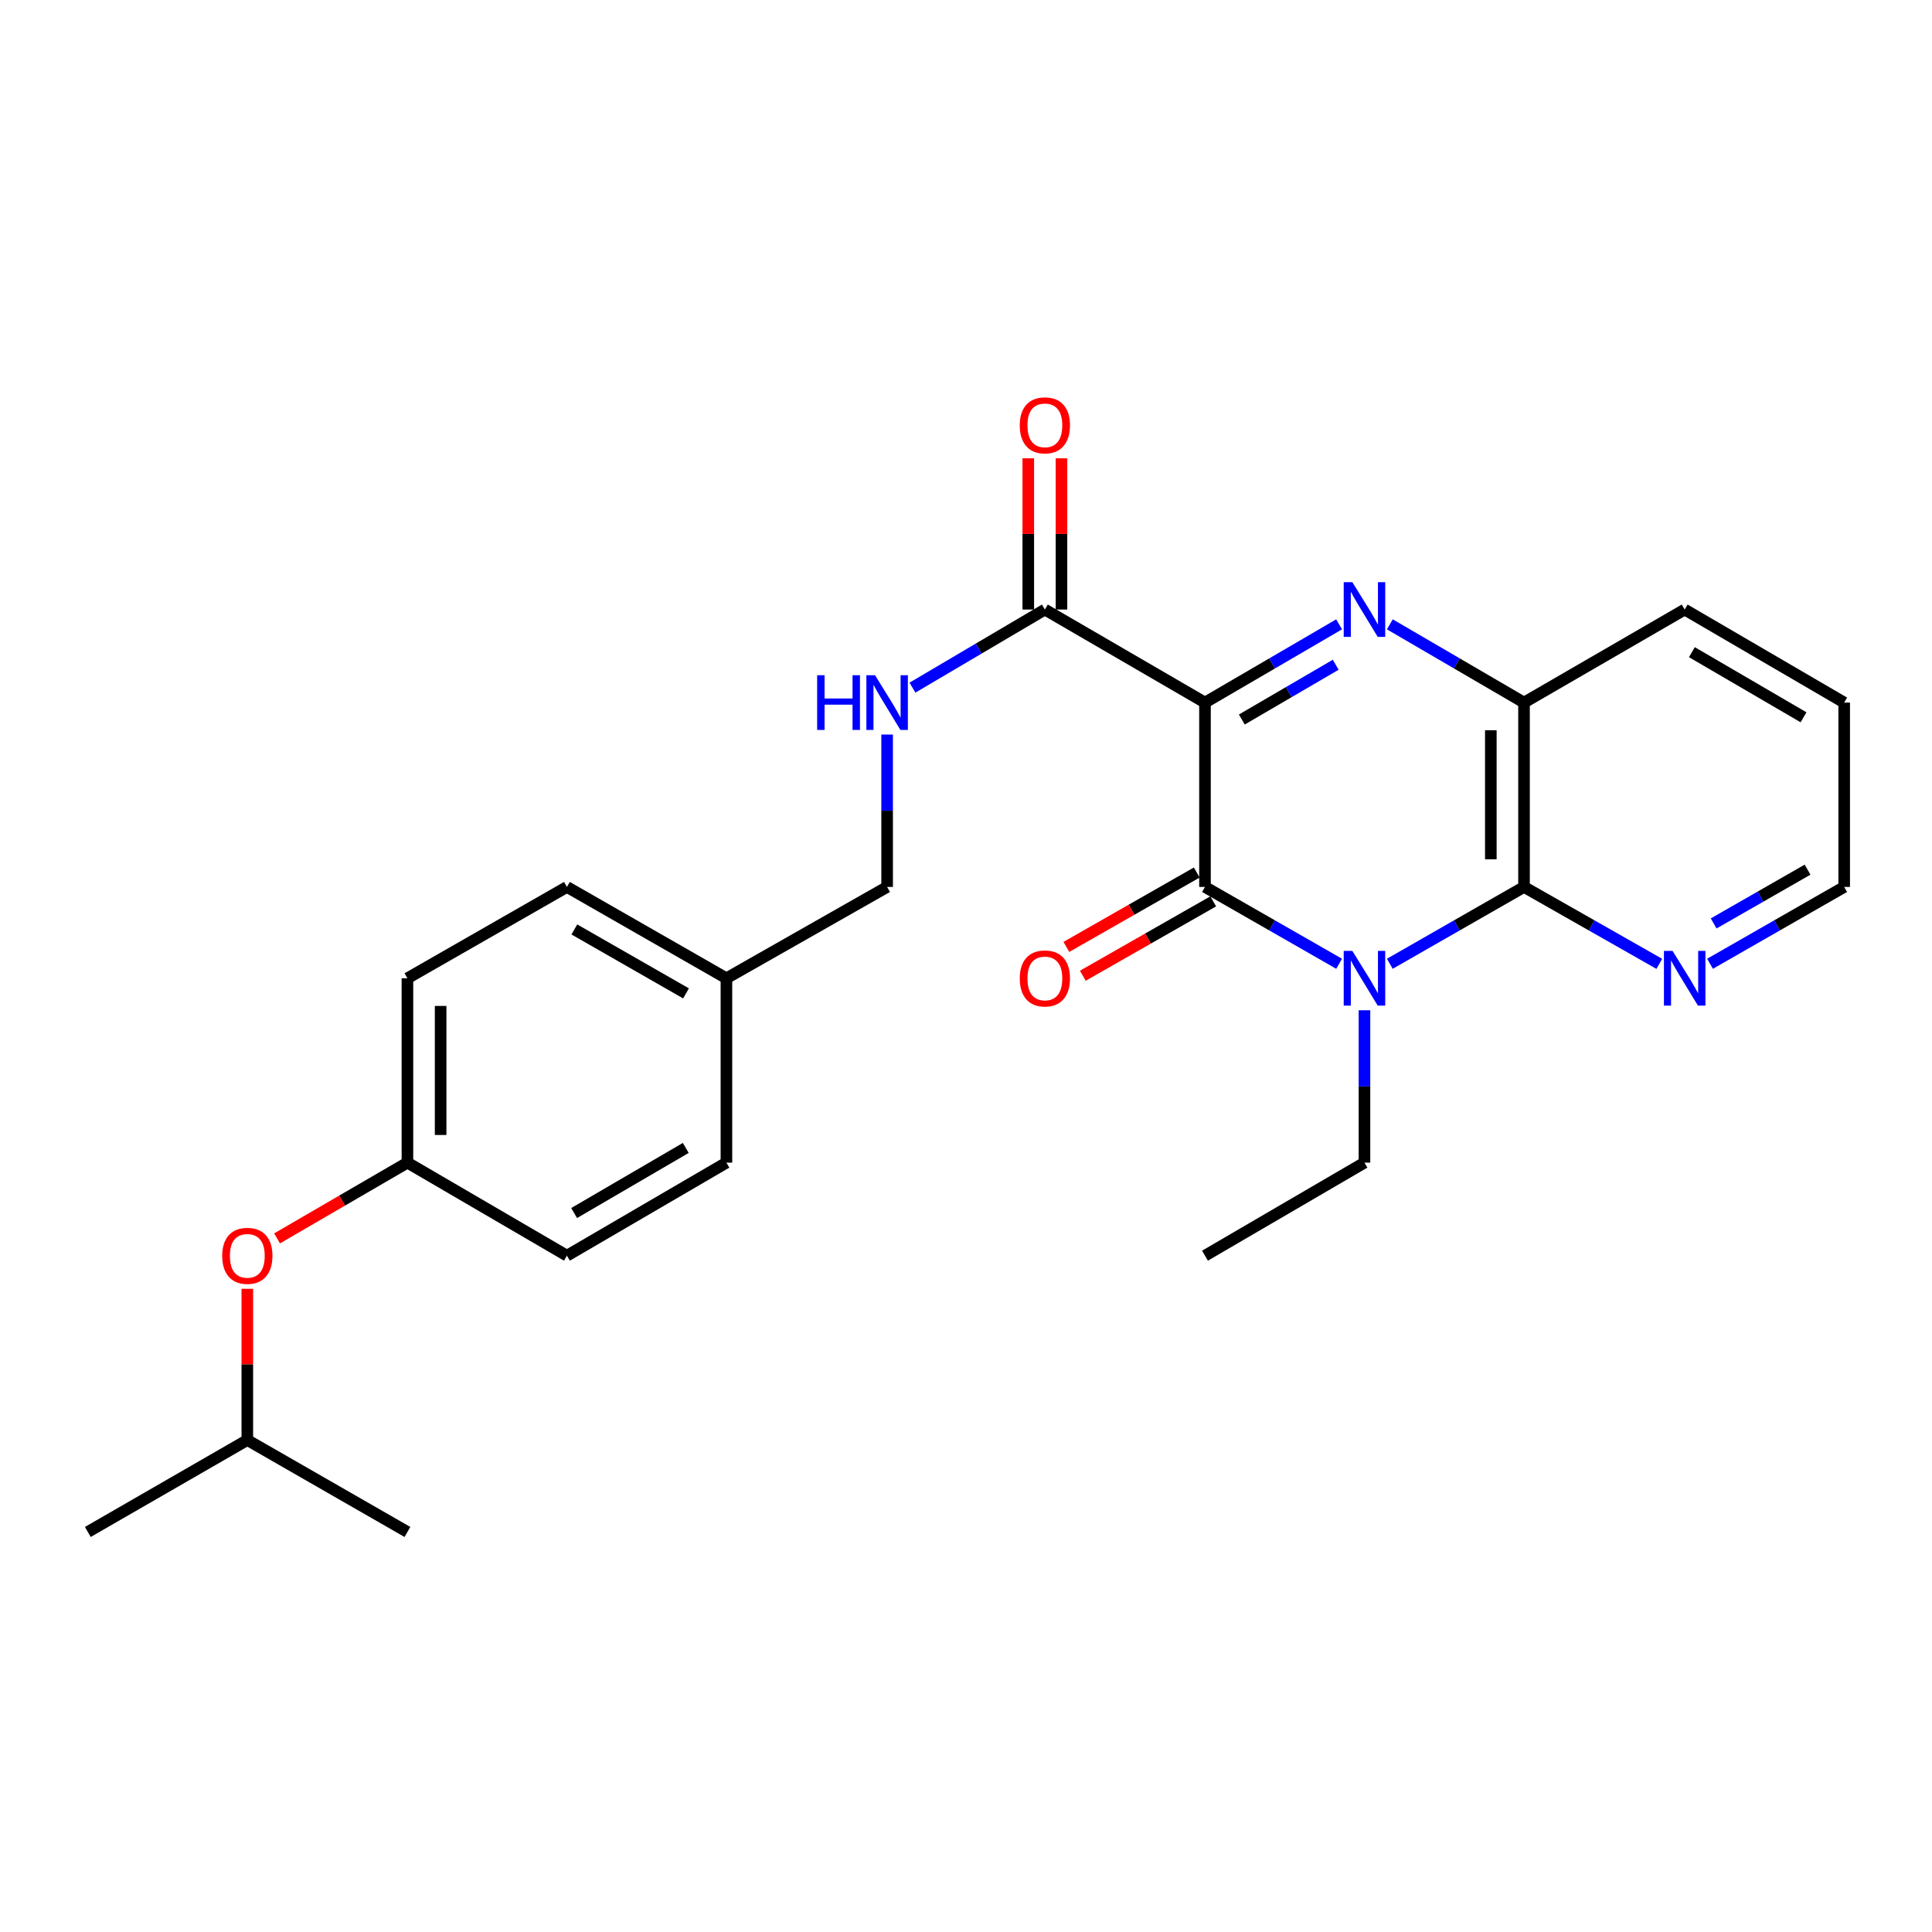 <?xml version='1.0' encoding='iso-8859-1'?>
<svg version='1.1' baseProfile='full'
              xmlns='http://www.w3.org/2000/svg'
                      xmlns:rdkit='http://www.rdkit.org/xml'
                      xmlns:xlink='http://www.w3.org/1999/xlink'
                  xml:space='preserve'
width='1000px' height='1000px' viewBox='0 0 1000 1000'>
<!-- END OF HEADER -->
<rect style='opacity:1.0;fill:#FFFFFF;stroke:none' width='1000' height='1000' x='0' y='0'> </rect>
<path class='bond-1' d='M 623.697,363.655 L 623.697,459.079' style='fill:none;fill-rule:evenodd;stroke:#000000;stroke-width:6px;stroke-linecap:butt;stroke-linejoin:miter;stroke-opacity:1' />
<path class='bond-2' d='M 623.697,363.655 L 658.406,343.406' style='fill:none;fill-rule:evenodd;stroke:#000000;stroke-width:6px;stroke-linecap:butt;stroke-linejoin:miter;stroke-opacity:1' />
<path class='bond-2' d='M 658.406,343.406 L 693.115,323.158' style='fill:none;fill-rule:evenodd;stroke:#0000FF;stroke-width:6px;stroke-linecap:butt;stroke-linejoin:miter;stroke-opacity:1' />
<path class='bond-2' d='M 642.767,372.421 L 667.064,358.247' style='fill:none;fill-rule:evenodd;stroke:#000000;stroke-width:6px;stroke-linecap:butt;stroke-linejoin:miter;stroke-opacity:1' />
<path class='bond-2' d='M 667.064,358.247 L 691.36,344.073' style='fill:none;fill-rule:evenodd;stroke:#0000FF;stroke-width:6px;stroke-linecap:butt;stroke-linejoin:miter;stroke-opacity:1' />
<path class='bond-5' d='M 623.697,363.655 L 540.825,315.499' style='fill:none;fill-rule:evenodd;stroke:#000000;stroke-width:6px;stroke-linecap:butt;stroke-linejoin:miter;stroke-opacity:1' />
<path class='bond-0' d='M 693.126,498.843 L 658.412,478.961' style='fill:none;fill-rule:evenodd;stroke:#0000FF;stroke-width:6px;stroke-linecap:butt;stroke-linejoin:miter;stroke-opacity:1' />
<path class='bond-0' d='M 658.412,478.961 L 623.697,459.079' style='fill:none;fill-rule:evenodd;stroke:#000000;stroke-width:6px;stroke-linecap:butt;stroke-linejoin:miter;stroke-opacity:1' />
<path class='bond-10' d='M 706.245,522.902 L 706.245,562.341' style='fill:none;fill-rule:evenodd;stroke:#0000FF;stroke-width:6px;stroke-linecap:butt;stroke-linejoin:miter;stroke-opacity:1' />
<path class='bond-10' d='M 706.245,562.341 L 706.245,601.78' style='fill:none;fill-rule:evenodd;stroke:#000000;stroke-width:6px;stroke-linecap:butt;stroke-linejoin:miter;stroke-opacity:1' />
<path class='bond-26' d='M 719.364,498.846 L 754.097,478.962' style='fill:none;fill-rule:evenodd;stroke:#0000FF;stroke-width:6px;stroke-linecap:butt;stroke-linejoin:miter;stroke-opacity:1' />
<path class='bond-26' d='M 754.097,478.962 L 788.83,459.079' style='fill:none;fill-rule:evenodd;stroke:#000000;stroke-width:6px;stroke-linecap:butt;stroke-linejoin:miter;stroke-opacity:1' />
<path class='bond-8' d='M 619.44,451.617 L 585.697,470.867' style='fill:none;fill-rule:evenodd;stroke:#000000;stroke-width:6px;stroke-linecap:butt;stroke-linejoin:miter;stroke-opacity:1' />
<path class='bond-8' d='M 585.697,470.867 L 551.953,490.117' style='fill:none;fill-rule:evenodd;stroke:#FF0000;stroke-width:6px;stroke-linecap:butt;stroke-linejoin:miter;stroke-opacity:1' />
<path class='bond-8' d='M 627.954,466.541 L 594.211,485.791' style='fill:none;fill-rule:evenodd;stroke:#000000;stroke-width:6px;stroke-linecap:butt;stroke-linejoin:miter;stroke-opacity:1' />
<path class='bond-8' d='M 594.211,485.791 L 560.467,505.041' style='fill:none;fill-rule:evenodd;stroke:#FF0000;stroke-width:6px;stroke-linecap:butt;stroke-linejoin:miter;stroke-opacity:1' />
<path class='bond-4' d='M 719.375,323.155 L 754.102,343.405' style='fill:none;fill-rule:evenodd;stroke:#0000FF;stroke-width:6px;stroke-linecap:butt;stroke-linejoin:miter;stroke-opacity:1' />
<path class='bond-4' d='M 754.102,343.405 L 788.83,363.655' style='fill:none;fill-rule:evenodd;stroke:#000000;stroke-width:6px;stroke-linecap:butt;stroke-linejoin:miter;stroke-opacity:1' />
<path class='bond-3' d='M 788.83,459.079 L 788.83,363.655' style='fill:none;fill-rule:evenodd;stroke:#000000;stroke-width:6px;stroke-linecap:butt;stroke-linejoin:miter;stroke-opacity:1' />
<path class='bond-3' d='M 771.649,444.765 L 771.649,377.968' style='fill:none;fill-rule:evenodd;stroke:#000000;stroke-width:6px;stroke-linecap:butt;stroke-linejoin:miter;stroke-opacity:1' />
<path class='bond-6' d='M 788.83,459.079 L 823.844,478.985' style='fill:none;fill-rule:evenodd;stroke:#000000;stroke-width:6px;stroke-linecap:butt;stroke-linejoin:miter;stroke-opacity:1' />
<path class='bond-6' d='M 823.844,478.985 L 858.857,498.891' style='fill:none;fill-rule:evenodd;stroke:#0000FF;stroke-width:6px;stroke-linecap:butt;stroke-linejoin:miter;stroke-opacity:1' />
<path class='bond-19' d='M 788.83,363.655 L 871.988,315.499' style='fill:none;fill-rule:evenodd;stroke:#000000;stroke-width:6px;stroke-linecap:butt;stroke-linejoin:miter;stroke-opacity:1' />
<path class='bond-7' d='M 540.825,315.499 L 506.555,335.711' style='fill:none;fill-rule:evenodd;stroke:#000000;stroke-width:6px;stroke-linecap:butt;stroke-linejoin:miter;stroke-opacity:1' />
<path class='bond-7' d='M 506.555,335.711 L 472.285,355.923' style='fill:none;fill-rule:evenodd;stroke:#0000FF;stroke-width:6px;stroke-linecap:butt;stroke-linejoin:miter;stroke-opacity:1' />
<path class='bond-9' d='M 549.416,315.499 L 549.416,276.36' style='fill:none;fill-rule:evenodd;stroke:#000000;stroke-width:6px;stroke-linecap:butt;stroke-linejoin:miter;stroke-opacity:1' />
<path class='bond-9' d='M 549.416,276.36 L 549.416,237.22' style='fill:none;fill-rule:evenodd;stroke:#FF0000;stroke-width:6px;stroke-linecap:butt;stroke-linejoin:miter;stroke-opacity:1' />
<path class='bond-9' d='M 532.234,315.499 L 532.234,276.36' style='fill:none;fill-rule:evenodd;stroke:#000000;stroke-width:6px;stroke-linecap:butt;stroke-linejoin:miter;stroke-opacity:1' />
<path class='bond-9' d='M 532.234,276.36 L 532.234,237.22' style='fill:none;fill-rule:evenodd;stroke:#FF0000;stroke-width:6px;stroke-linecap:butt;stroke-linejoin:miter;stroke-opacity:1' />
<path class='bond-27' d='M 885.107,498.844 L 919.826,478.961' style='fill:none;fill-rule:evenodd;stroke:#0000FF;stroke-width:6px;stroke-linecap:butt;stroke-linejoin:miter;stroke-opacity:1' />
<path class='bond-27' d='M 919.826,478.961 L 954.545,459.079' style='fill:none;fill-rule:evenodd;stroke:#000000;stroke-width:6px;stroke-linecap:butt;stroke-linejoin:miter;stroke-opacity:1' />
<path class='bond-27' d='M 886.984,477.969 L 911.288,464.052' style='fill:none;fill-rule:evenodd;stroke:#0000FF;stroke-width:6px;stroke-linecap:butt;stroke-linejoin:miter;stroke-opacity:1' />
<path class='bond-27' d='M 911.288,464.052 L 935.591,450.134' style='fill:none;fill-rule:evenodd;stroke:#000000;stroke-width:6px;stroke-linecap:butt;stroke-linejoin:miter;stroke-opacity:1' />
<path class='bond-12' d='M 459.175,380.2 L 459.175,419.639' style='fill:none;fill-rule:evenodd;stroke:#0000FF;stroke-width:6px;stroke-linecap:butt;stroke-linejoin:miter;stroke-opacity:1' />
<path class='bond-12' d='M 459.175,419.639 L 459.175,459.079' style='fill:none;fill-rule:evenodd;stroke:#000000;stroke-width:6px;stroke-linecap:butt;stroke-linejoin:miter;stroke-opacity:1' />
<path class='bond-22' d='M 706.245,601.78 L 623.697,649.936' style='fill:none;fill-rule:evenodd;stroke:#000000;stroke-width:6px;stroke-linecap:butt;stroke-linejoin:miter;stroke-opacity:1' />
<path class='bond-11' d='M 143.408,640.99 L 177.146,621.385' style='fill:none;fill-rule:evenodd;stroke:#FF0000;stroke-width:6px;stroke-linecap:butt;stroke-linejoin:miter;stroke-opacity:1' />
<path class='bond-11' d='M 177.146,621.385 L 210.884,601.78' style='fill:none;fill-rule:evenodd;stroke:#000000;stroke-width:6px;stroke-linecap:butt;stroke-linejoin:miter;stroke-opacity:1' />
<path class='bond-21' d='M 128.012,667.082 L 128.012,706.221' style='fill:none;fill-rule:evenodd;stroke:#FF0000;stroke-width:6px;stroke-linecap:butt;stroke-linejoin:miter;stroke-opacity:1' />
<path class='bond-21' d='M 128.012,706.221 L 128.012,745.36' style='fill:none;fill-rule:evenodd;stroke:#000000;stroke-width:6px;stroke-linecap:butt;stroke-linejoin:miter;stroke-opacity:1' />
<path class='bond-14' d='M 459.175,459.079 L 375.997,506.356' style='fill:none;fill-rule:evenodd;stroke:#000000;stroke-width:6px;stroke-linecap:butt;stroke-linejoin:miter;stroke-opacity:1' />
<path class='bond-13' d='M 210.884,601.78 L 210.884,506.356' style='fill:none;fill-rule:evenodd;stroke:#000000;stroke-width:6px;stroke-linecap:butt;stroke-linejoin:miter;stroke-opacity:1' />
<path class='bond-13' d='M 228.065,587.467 L 228.065,520.67' style='fill:none;fill-rule:evenodd;stroke:#000000;stroke-width:6px;stroke-linecap:butt;stroke-linejoin:miter;stroke-opacity:1' />
<path class='bond-28' d='M 210.884,601.78 L 293.44,649.936' style='fill:none;fill-rule:evenodd;stroke:#000000;stroke-width:6px;stroke-linecap:butt;stroke-linejoin:miter;stroke-opacity:1' />
<path class='bond-17' d='M 375.997,506.356 L 375.997,601.78' style='fill:none;fill-rule:evenodd;stroke:#000000;stroke-width:6px;stroke-linecap:butt;stroke-linejoin:miter;stroke-opacity:1' />
<path class='bond-18' d='M 375.997,506.356 L 293.44,459.079' style='fill:none;fill-rule:evenodd;stroke:#000000;stroke-width:6px;stroke-linecap:butt;stroke-linejoin:miter;stroke-opacity:1' />
<path class='bond-18' d='M 355.076,514.174 L 297.286,481.08' style='fill:none;fill-rule:evenodd;stroke:#000000;stroke-width:6px;stroke-linecap:butt;stroke-linejoin:miter;stroke-opacity:1' />
<path class='bond-15' d='M 293.44,649.936 L 375.997,601.78' style='fill:none;fill-rule:evenodd;stroke:#000000;stroke-width:6px;stroke-linecap:butt;stroke-linejoin:miter;stroke-opacity:1' />
<path class='bond-15' d='M 297.167,627.872 L 354.957,594.163' style='fill:none;fill-rule:evenodd;stroke:#000000;stroke-width:6px;stroke-linecap:butt;stroke-linejoin:miter;stroke-opacity:1' />
<path class='bond-16' d='M 210.884,506.356 L 293.44,459.079' style='fill:none;fill-rule:evenodd;stroke:#000000;stroke-width:6px;stroke-linecap:butt;stroke-linejoin:miter;stroke-opacity:1' />
<path class='bond-23' d='M 871.988,315.499 L 954.545,363.655' style='fill:none;fill-rule:evenodd;stroke:#000000;stroke-width:6px;stroke-linecap:butt;stroke-linejoin:miter;stroke-opacity:1' />
<path class='bond-23' d='M 875.715,337.563 L 933.505,371.272' style='fill:none;fill-rule:evenodd;stroke:#000000;stroke-width:6px;stroke-linecap:butt;stroke-linejoin:miter;stroke-opacity:1' />
<path class='bond-20' d='M 954.545,459.079 L 954.545,363.655' style='fill:none;fill-rule:evenodd;stroke:#000000;stroke-width:6px;stroke-linecap:butt;stroke-linejoin:miter;stroke-opacity:1' />
<path class='bond-24' d='M 128.012,745.36 L 45.455,792.943' style='fill:none;fill-rule:evenodd;stroke:#000000;stroke-width:6px;stroke-linecap:butt;stroke-linejoin:miter;stroke-opacity:1' />
<path class='bond-25' d='M 128.012,745.36 L 210.884,792.943' style='fill:none;fill-rule:evenodd;stroke:#000000;stroke-width:6px;stroke-linecap:butt;stroke-linejoin:miter;stroke-opacity:1' />
<path  class='atom-1' d='M 699.985 492.196
L 709.265 507.196
Q 710.185 508.676, 711.665 511.356
Q 713.145 514.036, 713.225 514.196
L 713.225 492.196
L 716.985 492.196
L 716.985 520.516
L 713.105 520.516
L 703.145 504.116
Q 701.985 502.196, 700.745 499.996
Q 699.545 497.796, 699.185 497.116
L 699.185 520.516
L 695.505 520.516
L 695.505 492.196
L 699.985 492.196
' fill='#0000FF'/>
<path  class='atom-3' d='M 699.985 301.339
L 709.265 316.339
Q 710.185 317.819, 711.665 320.499
Q 713.145 323.179, 713.225 323.339
L 713.225 301.339
L 716.985 301.339
L 716.985 329.659
L 713.105 329.659
L 703.145 313.259
Q 701.985 311.339, 700.745 309.139
Q 699.545 306.939, 699.185 306.259
L 699.185 329.659
L 695.505 329.659
L 695.505 301.339
L 699.985 301.339
' fill='#0000FF'/>
<path  class='atom-7' d='M 865.728 492.196
L 875.008 507.196
Q 875.928 508.676, 877.408 511.356
Q 878.888 514.036, 878.968 514.196
L 878.968 492.196
L 882.728 492.196
L 882.728 520.516
L 878.848 520.516
L 868.888 504.116
Q 867.728 502.196, 866.488 499.996
Q 865.288 497.796, 864.928 497.116
L 864.928 520.516
L 861.248 520.516
L 861.248 492.196
L 865.728 492.196
' fill='#0000FF'/>
<path  class='atom-8' d='M 422.955 349.495
L 426.795 349.495
L 426.795 361.535
L 441.275 361.535
L 441.275 349.495
L 445.115 349.495
L 445.115 377.815
L 441.275 377.815
L 441.275 364.735
L 426.795 364.735
L 426.795 377.815
L 422.955 377.815
L 422.955 349.495
' fill='#0000FF'/>
<path  class='atom-8' d='M 452.915 349.495
L 462.195 364.495
Q 463.115 365.975, 464.595 368.655
Q 466.075 371.335, 466.155 371.495
L 466.155 349.495
L 469.915 349.495
L 469.915 377.815
L 466.035 377.815
L 456.075 361.415
Q 454.915 359.495, 453.675 357.295
Q 452.475 355.095, 452.115 354.415
L 452.115 377.815
L 448.435 377.815
L 448.435 349.495
L 452.915 349.495
' fill='#0000FF'/>
<path  class='atom-9' d='M 527.825 506.436
Q 527.825 499.636, 531.185 495.836
Q 534.545 492.036, 540.825 492.036
Q 547.105 492.036, 550.465 495.836
Q 553.825 499.636, 553.825 506.436
Q 553.825 513.316, 550.425 517.236
Q 547.025 521.116, 540.825 521.116
Q 534.585 521.116, 531.185 517.236
Q 527.825 513.356, 527.825 506.436
M 540.825 517.916
Q 545.145 517.916, 547.465 515.036
Q 549.825 512.116, 549.825 506.436
Q 549.825 500.876, 547.465 498.076
Q 545.145 495.236, 540.825 495.236
Q 536.505 495.236, 534.145 498.036
Q 531.825 500.836, 531.825 506.436
Q 531.825 512.156, 534.145 515.036
Q 536.505 517.916, 540.825 517.916
' fill='#FF0000'/>
<path  class='atom-10' d='M 527.825 220.155
Q 527.825 213.355, 531.185 209.555
Q 534.545 205.755, 540.825 205.755
Q 547.105 205.755, 550.465 209.555
Q 553.825 213.355, 553.825 220.155
Q 553.825 227.035, 550.425 230.955
Q 547.025 234.835, 540.825 234.835
Q 534.585 234.835, 531.185 230.955
Q 527.825 227.075, 527.825 220.155
M 540.825 231.635
Q 545.145 231.635, 547.465 228.755
Q 549.825 225.835, 549.825 220.155
Q 549.825 214.595, 547.465 211.795
Q 545.145 208.955, 540.825 208.955
Q 536.505 208.955, 534.145 211.755
Q 531.825 214.555, 531.825 220.155
Q 531.825 225.875, 534.145 228.755
Q 536.505 231.635, 540.825 231.635
' fill='#FF0000'/>
<path  class='atom-12' d='M 115.012 650.016
Q 115.012 643.216, 118.372 639.416
Q 121.732 635.616, 128.012 635.616
Q 134.292 635.616, 137.652 639.416
Q 141.012 643.216, 141.012 650.016
Q 141.012 656.896, 137.612 660.816
Q 134.212 664.696, 128.012 664.696
Q 121.772 664.696, 118.372 660.816
Q 115.012 656.936, 115.012 650.016
M 128.012 661.496
Q 132.332 661.496, 134.652 658.616
Q 137.012 655.696, 137.012 650.016
Q 137.012 644.456, 134.652 641.656
Q 132.332 638.816, 128.012 638.816
Q 123.692 638.816, 121.332 641.616
Q 119.012 644.416, 119.012 650.016
Q 119.012 655.736, 121.332 658.616
Q 123.692 661.496, 128.012 661.496
' fill='#FF0000'/>
</svg>
